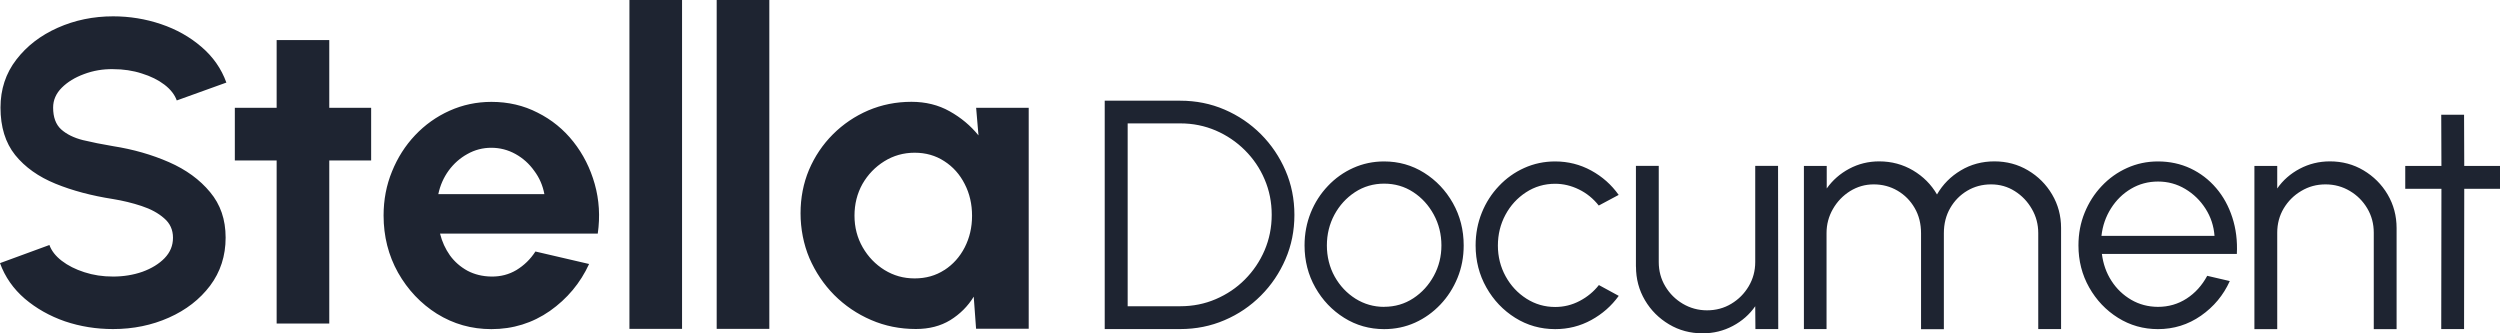 <svg width="240" height="32" viewBox="0 0 240 32" fill="none" xmlns="http://www.w3.org/2000/svg">
<path fill-rule="evenodd" clip-rule="evenodd" d="M60.425 31.573V0H65.477V31.573H60.425ZM68.802 0V31.573H73.855V0H68.802ZM98.762 10.35H93.709L93.935 12.998C93.175 12.06 92.249 11.288 91.162 10.682C90.088 10.077 88.865 9.774 87.499 9.774C86.02 9.774 84.643 10.053 83.355 10.599C82.072 11.152 80.938 11.918 79.958 12.897C78.979 13.877 78.213 15.017 77.661 16.312C77.12 17.606 76.853 18.996 76.853 20.474C76.853 21.953 77.138 23.443 77.702 24.779C78.284 26.115 79.074 27.297 80.083 28.318C81.104 29.34 82.286 30.141 83.622 30.717C84.964 31.299 86.394 31.584 87.926 31.584C89.197 31.584 90.295 31.299 91.222 30.735C92.16 30.153 92.914 29.405 93.478 28.479L93.703 31.561H98.756V10.35H98.762ZM90.663 25.919C89.832 26.46 88.882 26.727 87.808 26.727C86.733 26.727 85.795 26.46 84.91 25.919C84.043 25.379 83.343 24.655 82.82 23.746C82.298 22.838 82.031 21.822 82.031 20.706C82.031 19.59 82.286 18.574 82.796 17.66C83.319 16.751 84.02 16.027 84.886 15.486C85.771 14.934 86.745 14.661 87.808 14.661C88.87 14.661 89.814 14.928 90.646 15.469C91.489 16.009 92.142 16.739 92.611 17.666C93.08 18.574 93.317 19.59 93.317 20.712C93.317 21.834 93.08 22.832 92.611 23.752C92.142 24.661 91.495 25.385 90.663 25.925V25.919ZM41.953 30.124C43.527 31.103 45.266 31.596 47.172 31.596C49.245 31.596 51.115 31.014 52.783 29.856C54.452 28.681 55.71 27.178 56.553 25.343L51.4 24.144C50.919 24.892 50.307 25.48 49.577 25.925C48.858 26.353 48.057 26.561 47.172 26.549C46.317 26.537 45.551 26.347 44.875 25.991C44.198 25.617 43.64 25.13 43.194 24.518C42.755 23.895 42.434 23.2 42.244 22.428H57.385C57.622 20.771 57.521 19.186 57.094 17.666C56.666 16.145 55.983 14.798 55.045 13.61C54.107 12.422 52.961 11.49 51.608 10.813C50.266 10.124 48.793 9.78 47.178 9.78C45.753 9.78 44.417 10.065 43.159 10.629C41.9 11.193 40.796 11.983 39.846 12.986C38.907 13.978 38.165 15.142 37.631 16.466C37.091 17.778 36.824 19.186 36.824 20.688C36.824 22.689 37.287 24.518 38.213 26.175C39.151 27.831 40.404 29.15 41.959 30.13L41.953 30.124ZM52.267 18.634H42.078C42.256 17.79 42.589 17.042 43.07 16.377C43.568 15.7 44.168 15.172 44.869 14.786C45.575 14.388 46.341 14.186 47.166 14.186C47.992 14.186 48.77 14.388 49.488 14.786C50.206 15.184 50.806 15.724 51.287 16.401C51.786 17.066 52.106 17.808 52.261 18.64L52.267 18.634ZM35.63 15.403H31.61V31.056H26.558V15.403H22.544V10.35H26.558V3.848H31.61V10.35H35.63V15.403ZM6.234 30.848C7.713 31.347 9.25 31.59 10.854 31.59C12.789 31.59 14.576 31.222 16.215 30.492C17.86 29.761 19.178 28.74 20.169 27.428C21.161 26.104 21.66 24.566 21.66 22.814C21.66 21.062 21.161 19.631 20.169 18.444C19.178 17.244 17.86 16.282 16.215 15.564C14.57 14.845 12.783 14.334 10.854 14.031C9.791 13.853 8.823 13.658 7.956 13.45C7.089 13.23 6.389 12.886 5.866 12.416C5.356 11.947 5.1 11.253 5.1 10.326C5.1 9.608 5.379 8.972 5.931 8.42C6.484 7.868 7.196 7.434 8.063 7.114C8.948 6.781 9.88 6.621 10.859 6.639C11.839 6.639 12.759 6.775 13.614 7.054C14.469 7.316 15.194 7.678 15.787 8.129C16.381 8.586 16.773 9.091 16.969 9.643L21.731 7.927C21.25 6.591 20.448 5.445 19.326 4.489C18.222 3.539 16.933 2.815 15.455 2.316C13.976 1.817 12.445 1.568 10.859 1.568C8.954 1.568 7.178 1.936 5.54 2.666C3.895 3.397 2.571 4.418 1.562 5.73C0.552 7.043 0.048 8.575 0.048 10.326C0.048 12.191 0.517 13.705 1.455 14.881C2.405 16.056 3.699 16.971 5.326 17.636C6.953 18.301 8.799 18.788 10.854 19.109C11.792 19.263 12.706 19.483 13.585 19.774C14.469 20.065 15.194 20.456 15.758 20.955C16.322 21.436 16.607 22.06 16.607 22.82C16.607 23.58 16.34 24.221 15.799 24.785C15.259 25.337 14.553 25.771 13.668 26.092C12.801 26.395 11.857 26.549 10.854 26.549C9.85 26.549 8.954 26.412 8.099 26.133C7.244 25.86 6.519 25.492 5.925 25.035C5.332 24.578 4.94 24.073 4.744 23.52L0 25.26C0.481 26.584 1.277 27.725 2.381 28.675C3.485 29.613 4.768 30.337 6.234 30.848ZM106.053 31.596V9.667H113.303C114.817 9.667 116.236 9.952 117.56 10.522C118.884 11.092 120.047 11.882 121.051 12.886C122.054 13.895 122.838 15.059 123.408 16.377C123.978 17.695 124.263 19.114 124.263 20.629C124.263 22.143 123.978 23.562 123.408 24.88C122.838 26.199 122.054 27.368 121.051 28.372C120.047 29.381 118.884 30.171 117.56 30.735C116.236 31.305 114.811 31.59 113.303 31.59H106.053V31.596ZM108.25 29.399H113.309C114.52 29.399 115.654 29.174 116.717 28.716C117.779 28.259 118.712 27.636 119.513 26.828C120.315 26.02 120.944 25.094 121.401 24.031C121.852 22.974 122.084 21.834 122.084 20.623C122.084 19.411 121.858 18.277 121.401 17.214C120.95 16.151 120.315 15.225 119.507 14.418C118.7 13.616 117.768 12.986 116.711 12.529C115.654 12.078 114.526 11.846 113.315 11.846H108.256V29.387L108.25 29.399ZM132.878 31.596C131.471 31.596 130.194 31.234 129.037 30.51C127.879 29.785 126.959 28.817 126.27 27.6C125.581 26.383 125.237 25.035 125.237 23.562C125.237 22.44 125.439 21.395 125.83 20.421C126.222 19.447 126.775 18.592 127.475 17.856C128.17 17.119 128.983 16.537 129.909 16.122C130.836 15.706 131.821 15.498 132.872 15.498C134.279 15.498 135.556 15.861 136.714 16.585C137.871 17.309 138.792 18.283 139.48 19.5C140.169 20.724 140.514 22.078 140.514 23.562C140.514 24.672 140.318 25.712 139.92 26.68C139.522 27.647 138.976 28.503 138.275 29.239C137.575 29.975 136.767 30.557 135.847 30.973C134.927 31.388 133.935 31.596 132.878 31.596ZM132.878 29.453C133.917 29.453 134.849 29.179 135.681 28.633C136.512 28.087 137.165 27.368 137.652 26.472C138.139 25.575 138.376 24.601 138.376 23.556C138.376 22.511 138.133 21.502 137.64 20.599C137.147 19.696 136.494 18.978 135.663 18.438C134.832 17.897 133.905 17.63 132.878 17.63C131.851 17.63 130.907 17.903 130.076 18.449C129.244 18.996 128.591 19.714 128.104 20.611C127.624 21.508 127.38 22.493 127.38 23.562C127.38 24.631 127.63 25.658 128.128 26.549C128.627 27.44 129.292 28.146 130.129 28.675C130.966 29.197 131.881 29.459 132.878 29.459V29.453ZM153.487 27.362L155.399 28.402C154.704 29.369 153.825 30.141 152.762 30.723C151.7 31.305 150.542 31.596 149.301 31.596C147.894 31.596 146.617 31.234 145.459 30.51C144.302 29.785 143.381 28.817 142.693 27.6C142.004 26.383 141.659 25.035 141.659 23.562C141.659 22.44 141.861 21.395 142.253 20.421C142.645 19.447 143.197 18.592 143.898 17.856C144.593 17.119 145.406 16.537 146.332 16.122C147.258 15.706 148.244 15.498 149.295 15.498C150.536 15.498 151.688 15.789 152.756 16.371C153.819 16.953 154.698 17.731 155.393 18.711L153.481 19.732C152.952 19.061 152.317 18.544 151.569 18.182C150.827 17.82 150.067 17.642 149.295 17.642C148.268 17.642 147.336 17.915 146.498 18.461C145.661 19.008 145.002 19.726 144.521 20.623C144.04 21.519 143.797 22.505 143.797 23.574C143.797 24.643 144.046 25.628 144.539 26.525C145.032 27.422 145.697 28.134 146.534 28.669C147.371 29.203 148.292 29.47 149.301 29.47C150.138 29.47 150.922 29.274 151.652 28.889C152.388 28.503 152.994 27.998 153.487 27.374V27.362ZM157.049 25.593V15.926H159.24V25.154C159.24 26.009 159.448 26.786 159.869 27.487C160.285 28.188 160.849 28.746 161.55 29.162C162.256 29.577 163.028 29.791 163.877 29.791C164.726 29.791 165.51 29.583 166.205 29.162C166.899 28.746 167.457 28.188 167.873 27.487C168.289 26.786 168.502 26.009 168.502 25.154V15.926H170.693L170.711 31.59H168.52L168.502 29.399C167.95 30.195 167.232 30.824 166.347 31.293C165.462 31.762 164.501 32 163.456 32C162.274 32 161.199 31.715 160.232 31.139C159.264 30.563 158.486 29.791 157.916 28.823C157.34 27.849 157.055 26.774 157.055 25.599L157.049 25.593ZM173.175 31.596V15.932H175.366V18.093C175.93 17.297 176.648 16.668 177.527 16.199C178.406 15.73 179.362 15.492 180.407 15.492C181.588 15.492 182.669 15.783 183.649 16.359C184.628 16.941 185.394 17.707 185.952 18.669C186.504 17.707 187.27 16.935 188.238 16.359C189.206 15.777 190.286 15.492 191.462 15.492C192.638 15.492 193.718 15.777 194.686 16.353C195.66 16.929 196.432 17.701 197.002 18.669C197.578 19.643 197.863 20.718 197.863 21.893V31.59H195.672V22.38C195.672 21.543 195.47 20.771 195.06 20.065C194.65 19.352 194.11 18.782 193.421 18.349C192.739 17.915 191.979 17.701 191.141 17.701C190.304 17.701 189.544 17.903 188.861 18.307C188.179 18.711 187.632 19.263 187.223 19.97C186.813 20.676 186.611 21.484 186.611 22.392V31.602H184.42V22.392C184.42 21.484 184.219 20.676 183.809 19.97C183.399 19.263 182.853 18.711 182.164 18.307C181.475 17.903 180.71 17.701 179.878 17.701C179.047 17.701 178.299 17.921 177.604 18.349C176.916 18.782 176.369 19.352 175.96 20.065C175.55 20.777 175.348 21.549 175.348 22.38V31.59H173.157L173.175 31.596ZM207.172 31.596C205.765 31.596 204.489 31.234 203.331 30.51C202.173 29.785 201.253 28.817 200.564 27.6C199.875 26.383 199.531 25.035 199.531 23.562C199.531 22.44 199.727 21.395 200.125 20.421C200.522 19.447 201.069 18.592 201.769 17.856C202.464 17.119 203.277 16.537 204.204 16.122C205.13 15.706 206.115 15.498 207.166 15.498C208.294 15.498 209.339 15.724 210.289 16.169C211.239 16.62 212.059 17.244 212.748 18.052C213.436 18.853 213.953 19.797 214.303 20.878C214.653 21.959 214.802 23.123 214.737 24.376H201.781C201.906 25.343 202.209 26.21 202.707 26.971C203.2 27.736 203.836 28.336 204.601 28.782C205.367 29.227 206.222 29.453 207.16 29.459C208.182 29.459 209.096 29.191 209.915 28.663C210.735 28.134 211.394 27.404 211.893 26.478L214.06 26.982C213.448 28.336 212.528 29.447 211.293 30.308C210.058 31.169 208.68 31.596 207.155 31.596H207.172ZM201.734 22.642H212.593C212.522 21.692 212.237 20.825 211.732 20.035C211.228 19.245 210.58 18.616 209.785 18.141C208.989 17.666 208.122 17.428 207.172 17.428C206.222 17.428 205.361 17.66 204.578 18.123C203.794 18.586 203.153 19.215 202.654 20.005C202.155 20.795 201.847 21.674 201.74 22.642H201.734ZM230.073 21.899V31.596H227.882V22.339C227.882 21.484 227.674 20.706 227.258 20.005C226.843 19.305 226.285 18.746 225.584 18.331C224.883 17.915 224.106 17.701 223.251 17.701C222.396 17.701 221.63 17.909 220.923 18.331C220.217 18.746 219.659 19.305 219.237 20.005C218.821 20.706 218.614 21.484 218.614 22.339V31.596H216.423V15.932H218.614V18.093C219.166 17.297 219.89 16.668 220.775 16.199C221.665 15.73 222.627 15.492 223.672 15.492C224.854 15.492 225.928 15.777 226.896 16.353C227.864 16.929 228.642 17.701 229.212 18.669C229.782 19.637 230.073 20.718 230.073 21.893V21.899ZM240 18.123H236.568L236.55 31.59H234.359L234.377 18.123H230.904V15.932H234.377L234.359 11.015H236.55L236.568 15.932H240V18.123Z" fill="#1E2431"/>
</svg>
